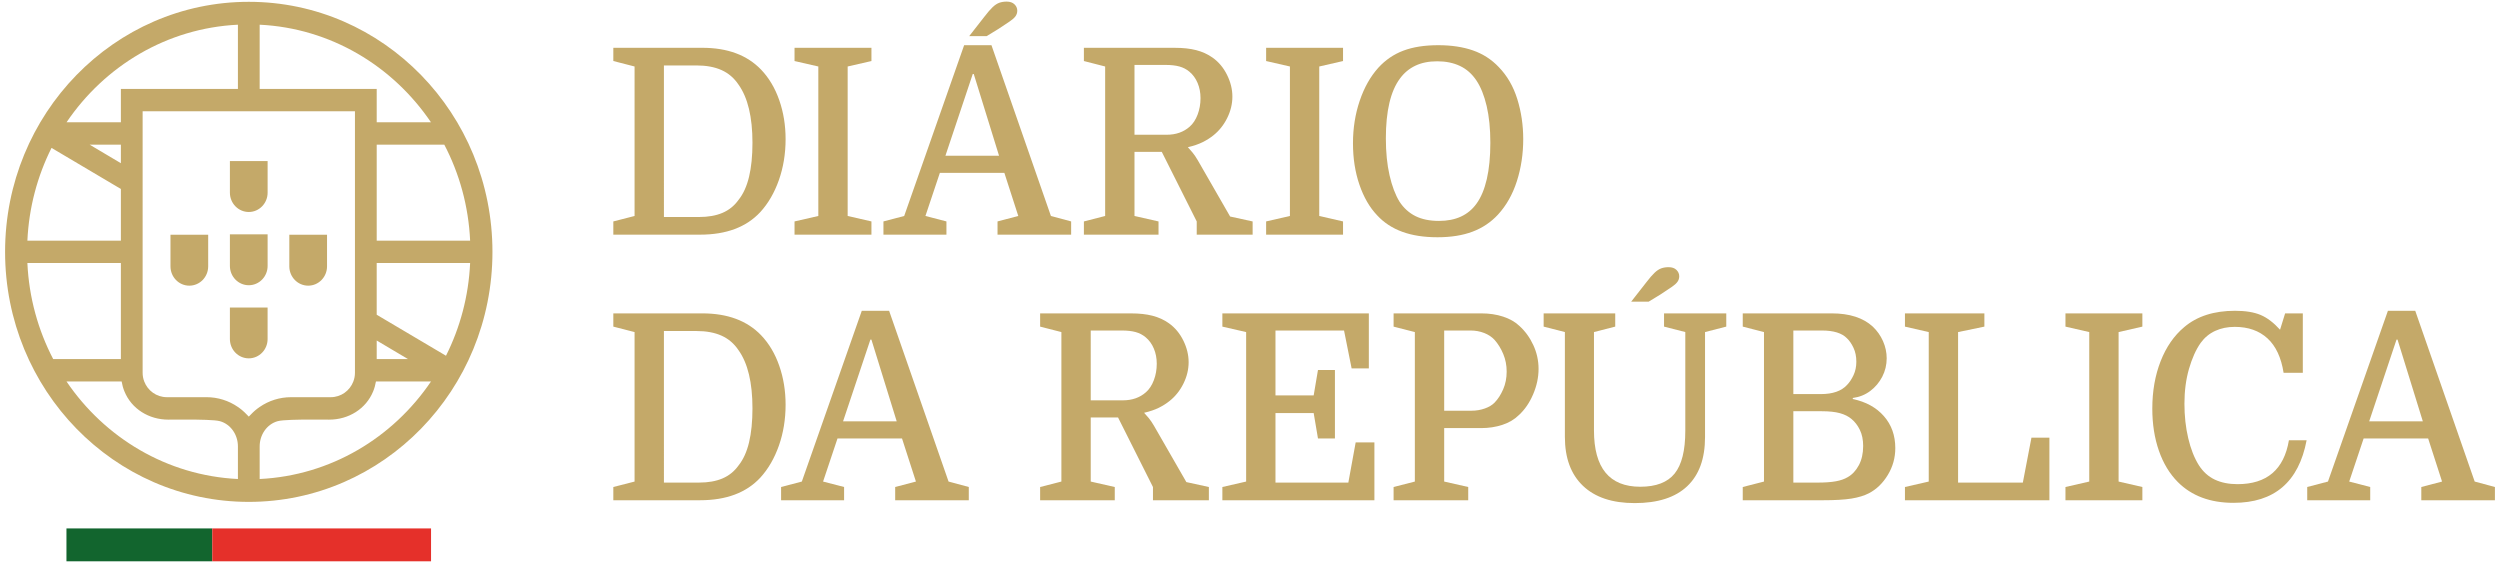 <?xml version="1.0" encoding="utf-8"?>
<!-- Generator: Adobe Illustrator 25.2.0, SVG Export Plug-In . SVG Version: 6.00 Build 0)  -->
<svg version="1.1" id="Layer_1" xmlns="http://www.w3.org/2000/svg" xmlns:xlink="http://www.w3.org/1999/xlink" x="0px" y="0px"
	 viewBox="0 0 151 34" style="enable-background:new 0 0 151 34;" xml:space="preserve">
<style type="text/css">
	.st0{fill:#C4A969;}
	.st1{fill:#12652E;}
	.st2{fill:#E5302A;}
</style>
<g>
	<path class="st0" d="M40.101,13.107h2.124c0.55,0,1.021-0.083,1.413-0.25
		s0.716-0.429,0.97-0.784c0.285-0.355,0.497-0.82,0.635-1.395
		c0.137-0.575,0.206-1.26,0.206-2.054c0-1.557-0.281-2.727-0.841-3.511
		c-0.265-0.397-0.606-0.69-1.023-0.878c-0.418-0.188-0.922-0.282-1.513-0.282
		h-1.971V13.107z M37.045,2.887h5.378c1.518,0,2.7,0.439,3.545,1.317
		c0.479,0.501,0.846,1.118,1.1,1.85c0.255,0.731,0.382,1.515,0.382,2.351
		c0,0.878-0.135,1.701-0.404,2.469c-0.271,0.768-0.645,1.413-1.124,1.936
		c-0.845,0.909-2.057,1.363-3.636,1.363h-5.241v-0.799l1.283-0.329V4.016
		l-1.283-0.33V2.887z"/>
	<polygon class="st0" points="51.199,4.016 51.199,13.045 52.635,13.374 52.635,14.174 
		47.99,14.174 47.99,13.374 49.427,13.045 49.427,4.016 47.99,3.687 
		47.99,2.887 52.635,2.887 52.635,3.687 	"/>
	<path class="st0" d="M58.54,2.182l0.932-1.192c0.183-0.24,0.344-0.425,0.481-0.556
		c0.138-0.131,0.273-0.22,0.405-0.267c0.132-0.046,0.28-0.07,0.443-0.07
		c0.204,0,0.362,0.055,0.474,0.165c0.112,0.109,0.168,0.237,0.168,0.384
		c0,0.125-0.036,0.237-0.107,0.337c-0.072,0.099-0.189,0.203-0.352,0.313
		c-0.163,0.11-0.387,0.259-0.672,0.447L59.594,2.182H58.54z M58.754,4.47
		l-1.651,4.938h3.24L58.815,4.47H58.754z M61.504,13.045l-0.84-2.602h-3.897
		l-0.871,2.602l1.269,0.329v0.8h-3.805v-0.8l1.253-0.329l3.621-10.315h1.65
		l3.591,10.315l1.222,0.329v0.8h-4.446v-0.8L61.504,13.045z"/>
	<path class="st0" d="M68.523,8.139h1.94c0.561,0,1.024-0.162,1.391-0.486
		c0.204-0.177,0.364-0.421,0.481-0.729c0.117-0.308,0.176-0.64,0.176-0.995
		c0-0.335-0.059-0.64-0.176-0.917c-0.117-0.277-0.282-0.504-0.496-0.682
		c-0.174-0.146-0.375-0.251-0.604-0.314s-0.507-0.094-0.833-0.094H68.523V8.139z
		 M73.275,8.186c-0.183,0.146-0.395,0.28-0.634,0.4
		C72.401,8.706,72.103,8.808,71.747,8.891c0.071,0.074,0.163,0.178,0.275,0.314
		s0.219,0.293,0.321,0.47l1.956,3.402l1.36,0.298v0.799h-3.377v-0.799
		l-2.109-4.201H68.523v3.871l1.452,0.33v0.799h-4.508v-0.799l1.284-0.33V4.016
		l-1.284-0.329V2.888h5.501c0.489,0,0.917,0.047,1.283,0.141
		c0.367,0.094,0.698,0.245,0.993,0.454c0.367,0.262,0.657,0.609,0.871,1.043
		c0.214,0.434,0.321,0.87,0.321,1.309c0,0.439-0.104,0.87-0.313,1.293
		C73.914,7.551,73.632,7.904,73.275,8.186"/>
	<polygon class="st0" points="79.683,4.016 79.683,13.045 81.119,13.374 81.119,14.174 
		76.474,14.174 76.474,13.374 77.911,13.045 77.911,4.016 76.474,3.687 
		76.474,2.887 81.119,2.887 81.119,3.687 	"/>
	<path class="st0" d="M83.706,8.358c0,0.836,0.074,1.578,0.222,2.226
		c0.147,0.648,0.349,1.181,0.603,1.599c0.255,0.386,0.576,0.676,0.963,0.87
		c0.387,0.193,0.861,0.29,1.421,0.29c1.008,0,1.762-0.345,2.261-1.035
		c0.275-0.376,0.484-0.872,0.627-1.489c0.142-0.616,0.214-1.348,0.214-2.195
		c0-0.846-0.074-1.585-0.222-2.218c-0.148-0.632-0.354-1.147-0.619-1.544
		s-0.595-0.69-0.993-0.878c-0.397-0.188-0.855-0.282-1.375-0.282
		c-0.509,0-0.95,0.089-1.322,0.267c-0.371,0.177-0.679,0.434-0.924,0.768
		C83.991,5.5,83.706,6.707,83.706,8.358 M92.003,8.405
		c0,0.888-0.127,1.732-0.382,2.532c-0.255,0.799-0.637,1.476-1.146,2.029
		c-0.428,0.46-0.939,0.803-1.535,1.027c-0.596,0.225-1.302,0.337-2.117,0.337
		s-1.523-0.109-2.123-0.329c-0.602-0.219-1.106-0.549-1.513-0.988
		c-0.459-0.48-0.818-1.099-1.077-1.857c-0.26-0.758-0.39-1.591-0.39-2.5
		c0-0.91,0.135-1.764,0.405-2.563c0.27-0.8,0.644-1.466,1.123-1.999
		c0.428-0.47,0.932-0.815,1.513-1.034c0.58-0.22,1.283-0.33,2.108-0.33
		c0.795,0,1.492,0.105,2.094,0.314c0.6,0.209,1.12,0.543,1.558,1.003
		c0.509,0.523,0.884,1.168,1.123,1.936C91.883,6.751,92.003,7.558,92.003,8.405"/>
	<path class="st0" d="M40.101,29.148h2.124c0.55,0,1.021-0.083,1.413-0.25
		s0.716-0.429,0.97-0.784c0.285-0.355,0.497-0.82,0.635-1.395
		c0.137-0.575,0.206-1.26,0.206-2.054c0-1.557-0.281-2.727-0.841-3.511
		c-0.265-0.397-0.606-0.69-1.023-0.878c-0.418-0.188-0.922-0.282-1.513-0.282
		h-1.971V29.148z M37.045,18.928h5.378c1.518,0,2.7,0.439,3.545,1.317
		c0.479,0.501,0.846,1.118,1.1,1.85c0.255,0.731,0.382,1.515,0.382,2.351
		c0,0.878-0.135,1.701-0.404,2.469c-0.271,0.768-0.645,1.413-1.124,1.936
		c-0.845,0.909-2.057,1.363-3.636,1.363h-5.241v-0.799l1.283-0.329v-9.029
		l-1.283-0.33V18.928z"/>
	<path class="st0" d="M52.572,20.511l-1.651,4.938h3.24l-1.528-4.938H52.572z
		 M55.322,29.086l-0.84-2.602h-3.897l-0.871,2.602l1.269,0.329v0.8h-3.805v-0.8
		l1.253-0.329l3.621-10.315h1.65l3.591,10.315l1.222,0.329v0.8h-4.446v-0.8
		L55.322,29.086z"/>
	<path class="st0" d="M65.88,24.18h1.94c0.561,0,1.024-0.162,1.391-0.486
		c0.204-0.178,0.364-0.421,0.481-0.729c0.117-0.308,0.176-0.64,0.176-0.995
		c0-0.335-0.059-0.64-0.176-0.917c-0.117-0.277-0.282-0.505-0.496-0.682
		c-0.174-0.146-0.375-0.251-0.604-0.314s-0.507-0.094-0.833-0.094h-1.879V24.18z
		 M70.632,24.227c-0.183,0.146-0.395,0.28-0.634,0.4
		c-0.24,0.12-0.538,0.222-0.894,0.305c0.071,0.074,0.163,0.178,0.275,0.314
		s0.219,0.293,0.321,0.47l1.956,3.402l1.36,0.298v0.799h-3.377v-0.799
		l-2.109-4.201h-1.65v3.871l1.452,0.33v0.799h-4.508v-0.799l1.284-0.33v-9.029
		l-1.284-0.329v-0.799h5.501c0.489,0,0.917,0.047,1.283,0.141
		c0.367,0.094,0.698,0.245,0.993,0.454c0.367,0.262,0.657,0.609,0.871,1.043
		c0.214,0.433,0.321,0.87,0.321,1.309c0,0.439-0.104,0.87-0.313,1.293
		C71.271,23.592,70.989,23.945,70.632,24.227"/>
	<polygon class="st0" points="80.63,26.484 79.606,26.484 79.346,24.948 77.039,24.948 
		77.039,29.149 81.44,29.149 81.883,26.719 83.014,26.719 83.014,30.215 
		73.831,30.215 73.831,29.415 75.267,29.086 75.267,20.057 73.831,19.728 
		73.831,18.928 82.678,18.928 82.678,22.251 81.638,22.251 81.18,19.963 
		77.039,19.963 77.039,23.882 79.346,23.882 79.606,22.346 80.63,22.346 	"/>
	<path class="st0" d="M87.229,24.807h1.65c0.285,0,0.553-0.045,0.803-0.134
		c0.249-0.088,0.445-0.206,0.588-0.352c0.204-0.209,0.377-0.476,0.519-0.8
		c0.143-0.324,0.214-0.684,0.214-1.081c0-0.377-0.069-0.729-0.206-1.058
		c-0.138-0.33-0.313-0.614-0.527-0.855c-0.163-0.177-0.372-0.316-0.627-0.415
		c-0.254-0.099-0.529-0.149-0.825-0.149h-1.589V24.807z M89.46,25.857h-2.231v3.229
		l1.452,0.329v0.8h-4.508v-0.8l1.284-0.329v-9.029l-1.284-0.329V18.928h5.302
		c0.479,0,0.917,0.066,1.314,0.196c0.398,0.131,0.723,0.316,0.978,0.557
		c0.357,0.324,0.639,0.713,0.848,1.168c0.209,0.454,0.314,0.932,0.314,1.434
		c0,0.512-0.11,1.024-0.329,1.536c-0.219,0.512-0.507,0.93-0.863,1.254
		c-0.265,0.262-0.596,0.457-0.993,0.588C90.346,25.792,89.918,25.857,89.46,25.857"
		/>
	<path class="st0" d="M98.522,18.222l0.932-1.191c0.184-0.24,0.344-0.426,0.482-0.556
		c0.137-0.131,0.272-0.22,0.405-0.267c0.132-0.047,0.28-0.07,0.443-0.07
		c0.203,0,0.361,0.054,0.473,0.164c0.112,0.11,0.168,0.238,0.168,0.384
		c0,0.126-0.035,0.238-0.107,0.337c-0.071,0.1-0.188,0.204-0.351,0.314
		c-0.163,0.109-0.387,0.258-0.672,0.447l-0.719,0.438H98.522z M101.792,26.029
		V20.056l-1.284-0.329v-0.799h3.759v0.799l-1.283,0.329v6.349
		c0,1.296-0.359,2.284-1.077,2.963c-0.718,0.679-1.775,1.019-3.171,1.019
		c-1.355,0-2.396-0.348-3.125-1.043c-0.728-0.695-1.092-1.679-1.092-2.955V20.056
		l-1.283-0.329v-0.799h4.324v0.799l-1.284,0.329v5.942
		c0,2.267,0.932,3.401,2.796,3.401c0.958,0,1.65-0.266,2.078-0.799
		C101.578,28.067,101.792,27.21,101.792,26.029"/>
	<path class="st0" d="M110.029,24.838h-1.711v4.311h1.436c0.469,0,0.846-0.026,1.131-0.079
		c0.285-0.052,0.524-0.135,0.718-0.251c0.275-0.156,0.499-0.397,0.672-0.721
		c0.173-0.323,0.26-0.71,0.26-1.16c0-0.376-0.066-0.7-0.199-0.972
		c-0.132-0.271-0.3-0.491-0.504-0.658c-0.183-0.157-0.418-0.274-0.703-0.353
		C110.844,24.877,110.477,24.838,110.029,24.838 M108.318,19.963v3.84h1.665
		c0.713,0,1.238-0.183,1.574-0.548c0.153-0.157,0.285-0.356,0.397-0.596
		s0.169-0.512,0.169-0.815c0-0.314-0.057-0.591-0.169-0.831
		s-0.244-0.434-0.397-0.58c-0.305-0.314-0.81-0.47-1.512-0.47H108.318z
		 M113.956,21.64c0,0.397-0.089,0.768-0.267,1.113
		c-0.179,0.345-0.42,0.632-0.726,0.862s-0.657,0.371-1.054,0.423v0.063
		c0.794,0.167,1.421,0.512,1.879,1.035c0.458,0.522,0.688,1.165,0.688,1.928
		c0,0.585-0.151,1.126-0.451,1.622c-0.301,0.497-0.68,0.865-1.139,1.105
		c-0.285,0.147-0.636,0.254-1.054,0.322s-1.003,0.102-1.757,0.102h-4.813v-0.8
		l1.283-0.329v-9.029l-1.283-0.33v-0.799h5.378c1.07,0,1.895,0.267,2.476,0.799
		c0.264,0.251,0.471,0.544,0.618,0.878
		C113.882,20.94,113.956,21.285,113.956,21.64"/>
	<polygon class="st0" points="118.268,20.057 118.268,29.149 122.18,29.149 122.699,26.437 
		123.784,26.437 123.784,30.215 115.059,30.215 115.059,29.415 116.496,29.086 
		116.496,20.057 115.059,19.728 115.059,18.928 119.857,18.928 119.857,19.728 	"/>
	<polygon class="st0" points="127.963,20.057 127.963,29.086 129.399,29.415 129.399,30.215 
		124.754,30.215 124.754,29.415 126.191,29.086 126.191,20.057 124.754,19.728 
		124.754,18.928 129.399,18.928 129.399,19.728 	"/>
	<path class="st0" d="M134.98,19.743c-0.438,0-0.833,0.081-1.184,0.243
		s-0.644,0.405-0.879,0.729c-0.285,0.407-0.519,0.93-0.703,1.567
		c-0.183,0.638-0.274,1.338-0.274,2.101c0,0.742,0.076,1.437,0.229,2.085
		c0.152,0.648,0.366,1.191,0.641,1.63c0.255,0.397,0.576,0.687,0.963,0.87
		c0.387,0.183,0.845,0.275,1.375,0.275c1.772,0,2.806-0.884,3.102-2.65h1.069
		c-0.478,2.519-1.95,3.778-4.415,3.778c-1.406,0-2.527-0.418-3.362-1.254
		c-0.499-0.502-0.881-1.134-1.146-1.897c-0.265-0.762-0.397-1.609-0.397-2.539
		c0-1.056,0.168-2.012,0.504-2.869s0.81-1.541,1.421-2.053
		c0.774-0.659,1.798-0.988,3.071-0.988c0.632,0,1.146,0.084,1.544,0.251
		c0.397,0.167,0.789,0.465,1.176,0.893l0.306-0.987h1.069v3.59h-1.161
		c-0.143-0.92-0.466-1.612-0.97-2.078
		C136.455,19.976,135.795,19.743,134.98,19.743"/>
	<path class="st0" d="M144.75,20.511l-1.651,4.938h3.24l-1.528-4.938H144.75z
		 M147.5,29.086l-0.84-2.602h-3.897l-0.871,2.602l1.269,0.329v0.8h-3.805
		v-0.8l1.253-0.329l3.621-10.315h1.65l3.591,10.315l1.222,0.329v0.8h-4.446
		v-0.8L147.5,29.086z"/>
	<path class="st0" d="M15.027,17.228c0.627,0,1.137-0.523,1.137-1.166v-1.909h-2.278v1.909
		C13.886,16.705,14.396,17.228,15.027,17.228"/>
	<path class="st0" d="M16.163,20.478v-1.905h-2.277v1.905c0,0.644,0.509,1.166,1.14,1.166
		C15.654,21.644,16.163,21.122,16.163,20.478"/>
	<path class="st0" d="M10.297,16.088c0,0.644,0.509,1.166,1.137,1.166
		c0.631,0,1.14-0.522,1.14-1.166v-1.909h-2.277V16.088z"/>
	<path class="st0" d="M15.027,12.804c0.627,0,1.137-0.523,1.137-1.166V9.729h-2.278v1.909
		C13.886,12.281,14.396,12.804,15.027,12.804"/>
	<path class="st0" d="M18.616,17.254c0.628,0,1.137-0.523,1.137-1.166v-1.909h-2.278v1.909
		C17.475,16.731,17.985,17.254,18.616,17.254"/>
	<path class="st0" d="M26.938,21.487l-4.185-2.477v-3.124h5.643
		C28.304,17.897,27.787,19.794,26.938,21.487 M15.684,28.932v-1.973
		c0-0.697,0.432-1.337,1.085-1.519c0.008,0,0.011-0.003,0.015-0.003
		c0.288-0.08,1.225-0.095,2.023-0.095c0.454,0,0.86,0.004,1.078,0.004
		c1.166,0,2.218-0.644,2.654-1.708c0.077-0.186,0.132-0.386,0.169-0.599h3.326
		C23.731,26.44,19.973,28.724,15.684,28.932 M15.027,25.164l-0.133-0.136
		c-0.162-0.171-0.336-0.319-0.524-0.447c-0.554-0.383-1.214-0.591-1.894-0.591
		h-2.399c-0.624,0-1.155-0.394-1.366-0.951c-0.062-0.162-0.096-0.337-0.096-0.522
		V6.722h12.824v15.795c0,0.185-0.034,0.36-0.096,0.522
		c-0.211,0.557-0.742,0.951-1.366,0.951h-2.399c-0.68,0-1.34,0.208-1.894,0.591
		c-0.188,0.128-0.362,0.276-0.524,0.447L15.027,25.164z M14.37,28.932
		c-4.289-0.208-8.05-2.492-10.354-5.893h3.33
		c0.037,0.213,0.092,0.413,0.169,0.599c0.432,1.064,1.484,1.708,2.651,1.708
		c0.218,0,0.627-0.004,1.081-0.004c0.798,0,1.735,0.015,2.023,0.095
		c0.004,0,0.007,0.003,0.015,0.003c0.653,0.182,1.085,0.822,1.085,1.519V28.932z
		 M1.654,15.886h5.647v5.802H3.212C2.304,19.942,1.75,17.976,1.654,15.886
		 M3.112,8.933l4.189,2.481v3.124H1.654C1.746,12.527,2.263,10.626,3.112,8.933
		 M7.301,8.736v1.121L5.412,8.736H7.301z M14.37,1.492v3.878H7.301V7.385H4.02
		C6.323,3.984,10.081,1.7,14.37,1.492 M22.753,20.567l1.889,1.121h-1.889V20.567
		z M15.684,1.492c4.285,0.208,8.043,2.492,10.346,5.893h-3.277V5.37H15.684V1.492z
		 M28.396,14.538h-5.643v-5.802h4.082C27.747,10.478,28.3,12.448,28.396,14.538
		 M15.027,0.11c-8.132,0-14.72,6.763-14.72,15.102
		c0,8.339,6.588,15.102,14.72,15.102c8.128,0,14.717-6.763,14.717-15.102
		C29.744,6.873,23.155,0.11,15.027,0.11"/>
	<rect x="4.014" y="31.917" class="st1" width="8.808" height="1.986"/>
	<rect x="12.822" y="31.917" class="st2" width="13.213" height="1.986"/>
</g>
</svg>

